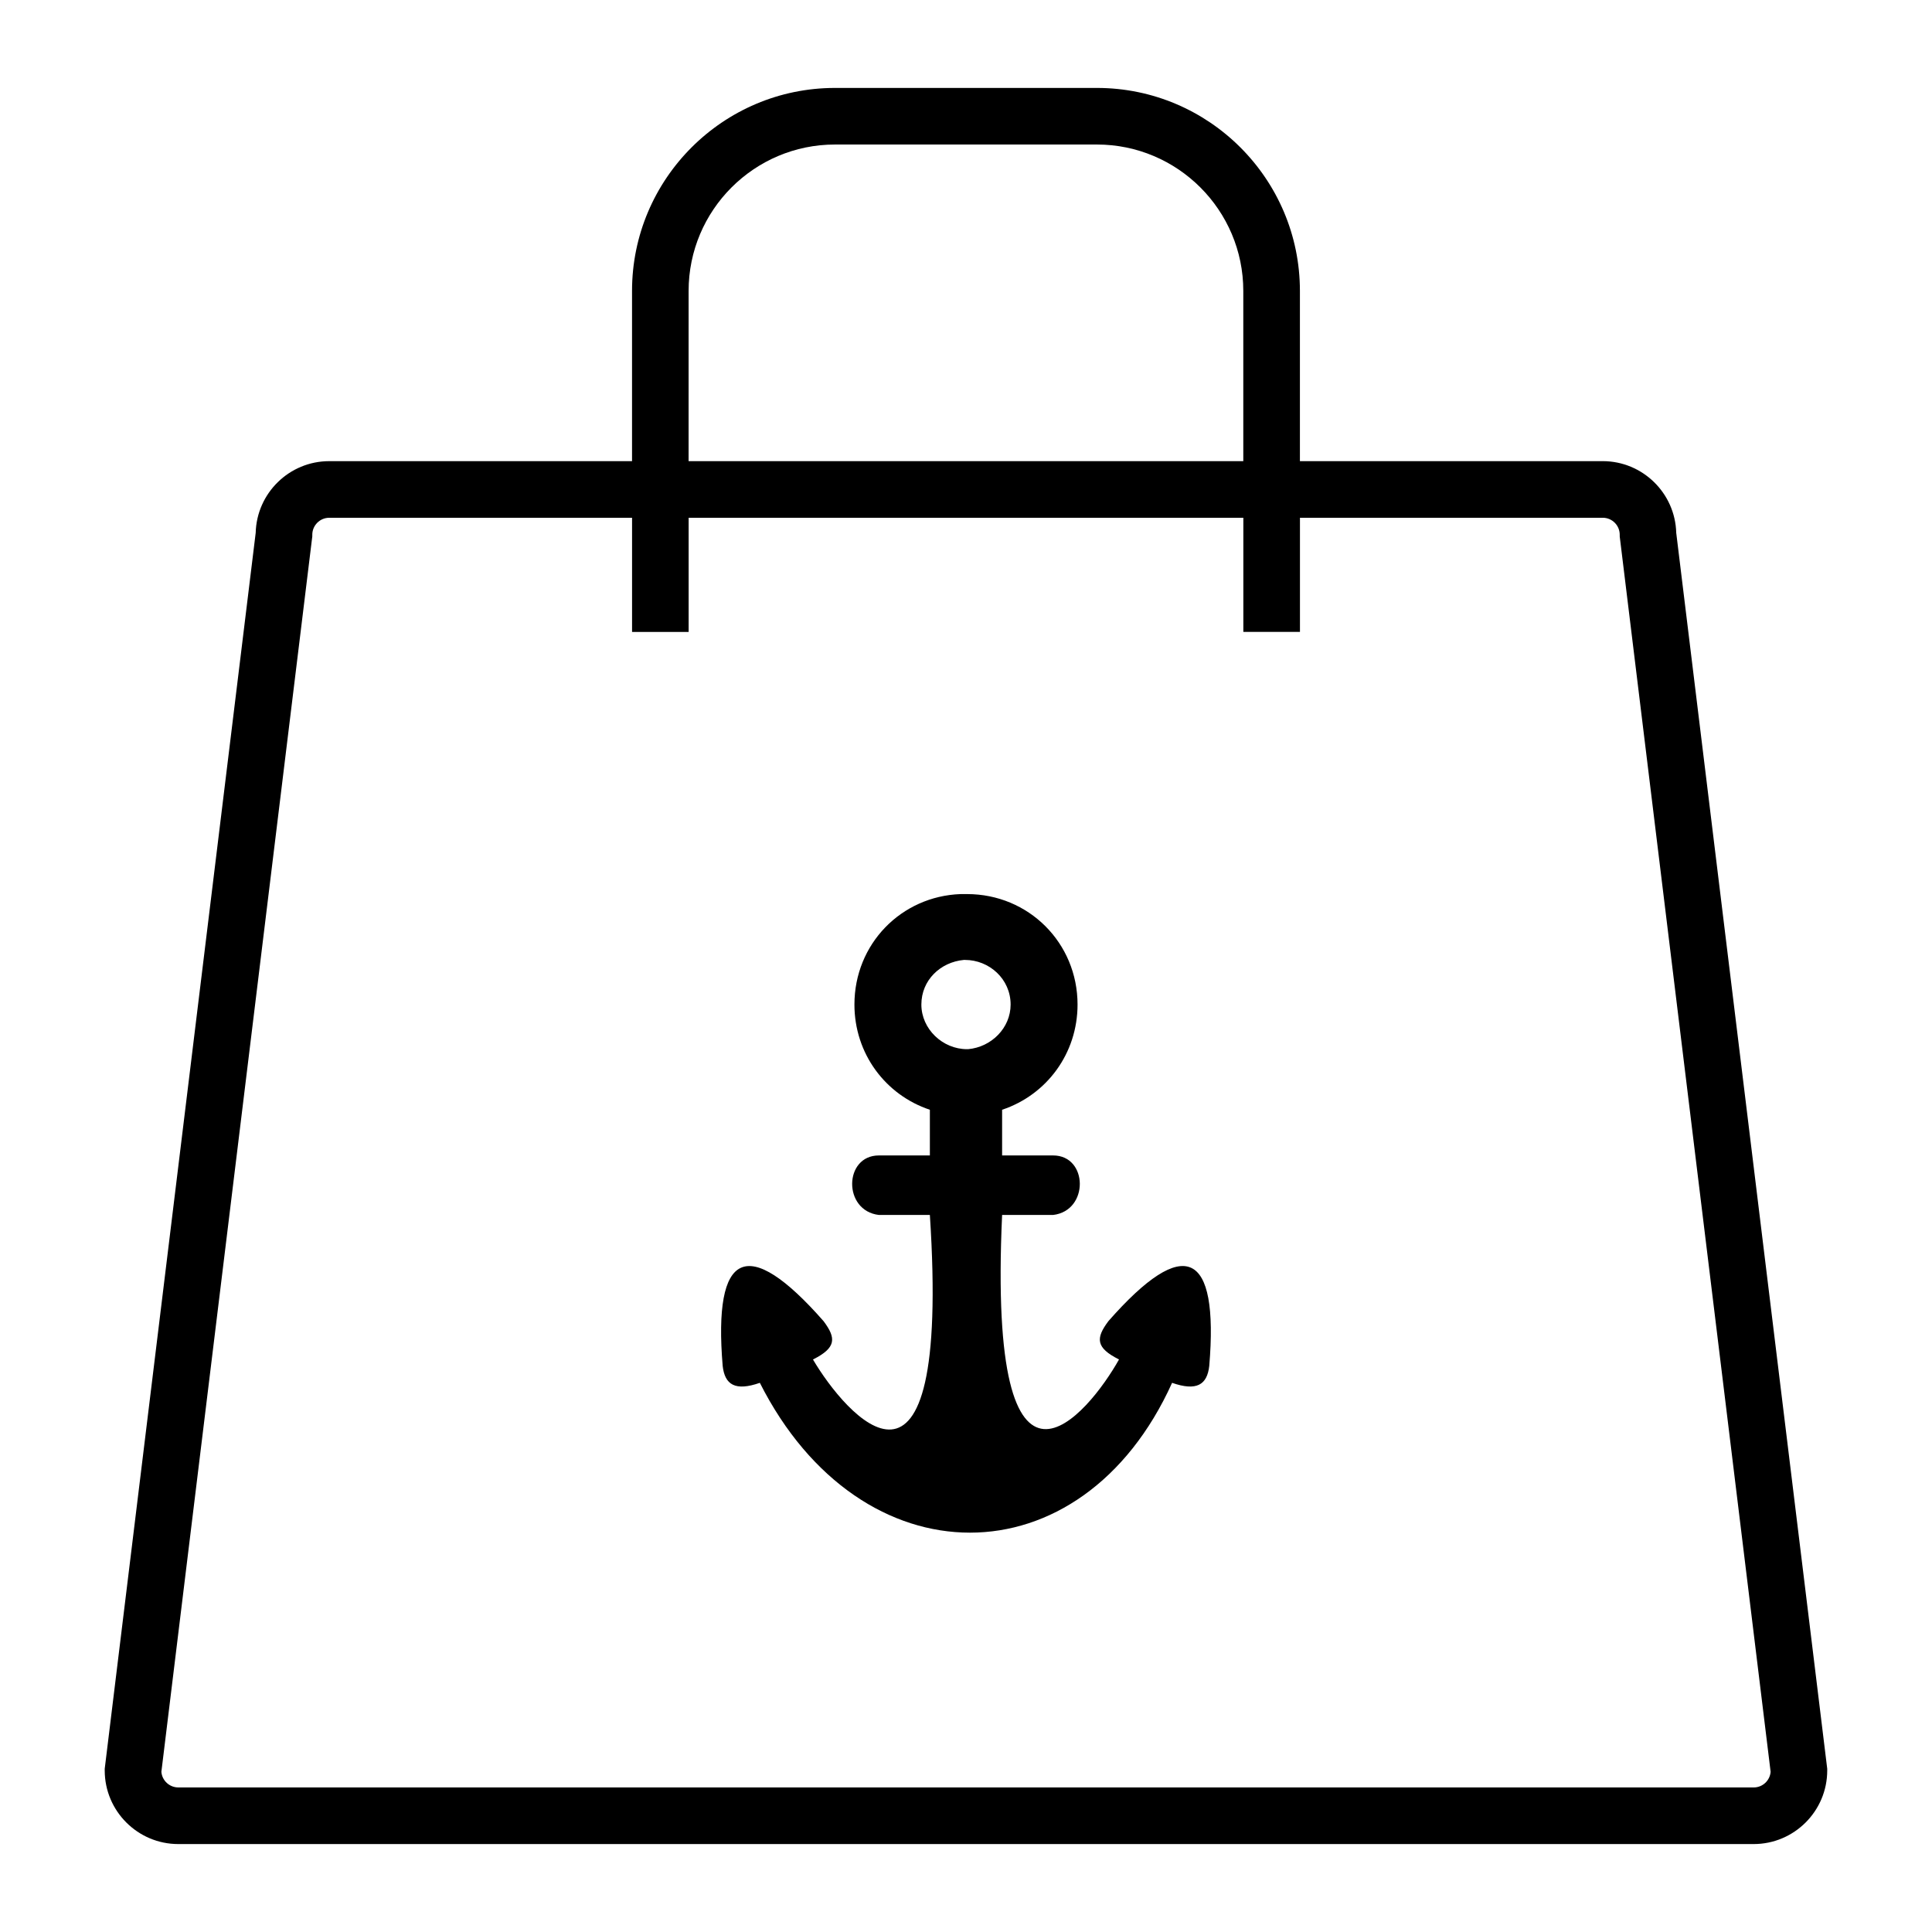 <?xml version="1.0" encoding="UTF-8"?>
<!-- Uploaded to: ICON Repo, www.iconrepo.com, Generator: ICON Repo Mixer Tools -->
<svg fill="#000000" width="800px" height="800px" version="1.1" viewBox="144 144 512 512" xmlns="http://www.w3.org/2000/svg">
 <g>
  <path d="m568.73 266.21h-80.238v-45.121c0-29.656-24.121-53.785-53.793-53.785h-69.418c-29.656 0-53.785 24.125-53.785 53.785v45.121h-80.242c-10.586 0-19.223 8.473-19.492 18.988l-39.953 327.08-0.055 0.461v0.457c0 10.754 8.75 19.5 19.5 19.5h417.48c10.75 0 19.5-8.75 19.5-19.5v-0.457l-40.016-327.54c-0.27-10.516-8.91-18.992-19.492-18.992zm-242.24-45.121c0-21.387 17.402-38.789 38.789-38.789h69.418c21.387 0 38.789 17.402 38.789 38.789v45.121l-147-0.004zm282.25 396.6h-417.48c-2.363 0-4.312-1.828-4.492-4.141l39.934-326.92 0.059-0.457v-0.457c0-2.484 2.016-4.5 4.5-4.5h80.242v30.254h14.996v-30.258h147v30.246h15.004v-30.246h80.242c2.481 0 4.5 2.016 4.5 4.5v0.457l39.988 327.38c-0.18 2.32-2.121 4.144-4.484 4.144z"/>
  <path d="m437.73 494.13c-3.375 4.504-3.375 7.039 2.82 10.141-7.891 14.078-34.922 47.871-30.98-38.293h13.516c9.574-1.129 9.293-15.773 0-15.773h-13.516v-12.109c11.824-3.938 19.992-14.926 19.992-27.879 0-16.332-12.953-29.277-29.285-29.277h-1.688c-15.77 0.562-28.156 13.23-28.156 29.277 0 12.957 8.168 23.938 19.992 27.883v12.105h-13.516c-9.297 0-9.578 14.645 0 15.773h13.516c5.633 86.164-22.527 52.656-30.98 38.301 6.195-3.106 6.195-5.633 2.82-10.145-20.273-23.094-29.285-18.582-26.75 11.828 0.562 5.066 3.371 6.758 9.852 4.504 26.75 52.938 85.316 52.938 109.25 0 6.477 2.254 9.293 0.562 9.852-4.504 2.547-30.414-6.465-34.93-26.742-11.832zm-37.453-72.086c-6.473 0-12.105-5.348-12.105-11.828 0-6.477 5.066-11.258 11.262-11.824h0.285c6.469 0 12.105 5.07 12.105 11.824 0 6.195-5.07 11.262-11.262 11.828z"/>
 </g>
</svg>